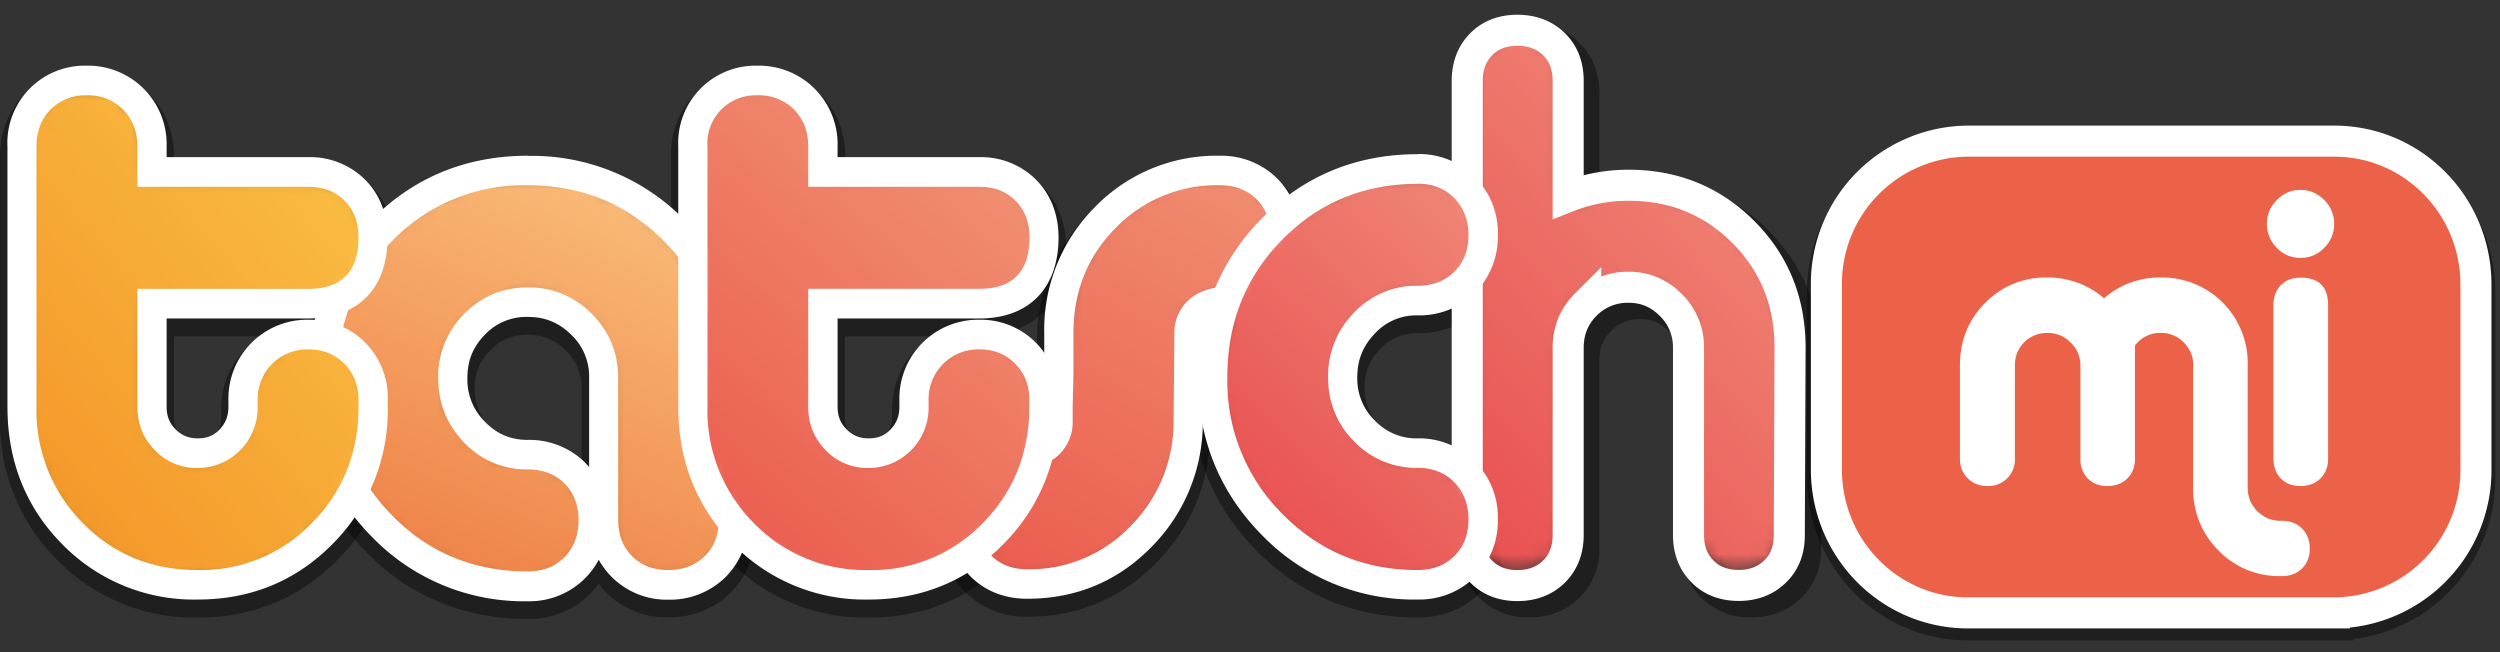 <svg xmlns="http://www.w3.org/2000/svg" xmlns:xlink="http://www.w3.org/1999/xlink" width="161" height="42" viewBox="0 0 161 42"><rect x="0" y="0" width="161" height="42" fill="#333333" stroke="none"/><defs><linearGradient id="a" x1="66.46%" x2="19.74%" y1="12.37%" y2="94.34%"><stop offset="0%" stop-color="#F9BA77"/><stop offset="100%" stop-color="#EF8349"/></linearGradient><linearGradient id="r" x1="67.26%" x2="18.33%" y1="12.56%" y2="93.8%"><stop offset="0%" stop-color="#F08C70"/><stop offset="100%" stop-color="#EB5D50"/></linearGradient><linearGradient id="c" x1="74.41%" x2="35.12%" y1="5.76%" y2="98.33%"><stop offset="0%" stop-color="#F9BA77"/><stop offset="100%" stop-color="#EF8349"/></linearGradient><linearGradient id="o" x1="87.97%" x2="32.26%" y1="1.81%" y2="92.58%"><stop offset="0%" stop-color="#EF8575"/><stop offset="100%" stop-color="#E95252"/></linearGradient><linearGradient id="f" x1="10.77%" x2="73.88%" y1="89.78%" y2="12.76%"><stop offset="0%" stop-color="#F4972A"/><stop offset="100%" stop-color="#F9BA41"/></linearGradient><linearGradient id="l" x1="74.26%" x2="15.83%" y1="13.47%" y2="100.97%"><stop offset="0%" stop-color="#EF8575"/><stop offset="100%" stop-color="#E95252"/></linearGradient><linearGradient id="i" x1="74.3%" x2="25.65%" y1="-2.76%" y2="102.81%"><stop offset="0%" stop-color="#F08C70"/><stop offset="100%" stop-color="#EB5D50"/></linearGradient><path id="b" d="M3.89 4.13a13.05 13.05 0 0 0-3.81 9.51c0 3.75 1.28 6.96 3.8 9.53a12.7 12.7 0 0 0 9.4 3.88 4.09 4.09 0 0 0 4.22-4.26 4.1 4.1 0 0 0-1.2-3.04 4.13 4.13 0 0 0-3.02-1.17 4.56 4.56 0 0 1-3.42-1.45 4.78 4.78 0 0 1-1.4-3.49c0-1.37.45-2.5 1.4-3.46a4.59 4.59 0 0 1 3.42-1.43c1.36 0 2.5.47 3.46 1.43a4.67 4.67 0 0 1 1.42 3.46v9.1c0 1.23.4 2.26 1.17 3.04a4.04 4.04 0 0 0 3 1.18c1.2 0 2.22-.4 3.01-1.18a4.1 4.1 0 0 0 1.2-3.04v-9.1c0-3.75-1.3-6.95-3.84-9.51A12.83 12.83 0 0 0 13.28.27c-3.7 0-6.86 1.3-9.4 3.86"/><path id="k" d="M1.27 1.67c-.6.6-.89 1.39-.89 2.36v28.24c0 .97.3 1.76.9 2.36.58.6 1.36.9 2.32.9.96 0 1.75-.3 2.36-.9.6-.6.91-1.39.91-2.36V21.22c0-1.1.38-2.03 1.14-2.78a3.78 3.78 0 0 1 2.76-1.12c1.06 0 1.97.38 2.72 1.15a3.77 3.77 0 0 1 1.13 2.75v11.04c0 .97.3 1.76.9 2.36.59.6 1.37.9 2.33.9s1.75-.3 2.36-.9c.59-.59.89-1.34.9-2.28h.05V21.22c0-2.96-1-5.44-3-7.45s-4.47-3.02-7.39-3.02c-1.38 0-2.68.24-3.9.73V4.03c0-.97-.3-1.76-.91-2.36-.6-.6-1.4-.9-2.36-.9s-1.74.3-2.33.9"/><path id="h" d="M10 3.3c-1.98 2.01-2.99 4.52-2.99 7.47v2.67l-.05 2v.98c0 .59-.17 1.05-.56 1.44-.39.39-.84.57-1.43.57a4 4 0 0 0-3 1.21A4.23 4.23 0 0 0 .8 22.7c0 1.24.39 2.26 1.16 3.04a4.05 4.05 0 0 0 3 1.18 9.9 9.9 0 0 0 7.33-3.06c1.98-2.02 3-4.52 3.04-7.43l.05-5.65c0-.56.17-1 .54-1.37.39-.4.93-.61 1.65-.68a4.43 4.43 0 0 0 2.87-1.27 4.05 4.05 0 0 0 1.15-2.96c0-1.24-.4-2.26-1.2-3.05A4.15 4.15 0 0 0 17.38.27C14.48.27 12 1.3 10.01 3.3"/><path id="n" d="M4.73 4.06A13.13 13.13 0 0 0 .92 13.6c0 3.72 1.29 6.91 3.83 9.49a12.72 12.72 0 0 0 9.38 3.88c1.2 0 2.22-.4 3.01-1.18a4.1 4.1 0 0 0 1.2-3.04 4.09 4.09 0 0 0-4.21-4.26 4.59 4.59 0 0 1-3.43-1.43 4.7 4.7 0 0 1-1.4-3.46c0-1.37.46-2.52 1.4-3.5a4.56 4.56 0 0 1 3.43-1.44c1.2 0 2.22-.39 3.01-1.17a4.1 4.1 0 0 0 1.2-3.04A4.1 4.1 0 0 0 14.13.18c-3.7 0-6.87 1.3-9.4 3.88"/><path id="e" d="M1.63 1.41A4.23 4.23 0 0 0 .47 4.46V21.2A11.2 11.2 0 0 0 11.8 32.67c3.17 0 5.87-1.12 8.03-3.32a11.24 11.24 0 0 0 3.26-8.15v-.43c0-1.2-.4-2.22-1.2-3.01-.79-.8-1.79-1.2-2.97-1.2a4.1 4.1 0 0 0-4.21 4.2v.44a2.92 2.92 0 0 1-5 2.13 2.88 2.88 0 0 1-.86-2.13v-6.64h10.07c2.69 0 4.17-1.51 4.17-4.26 0-1.23-.4-2.25-1.17-3.03a4.05 4.05 0 0 0-3-1.18H8.85V4.46A4.1 4.1 0 0 0 4.64.2a4 4 0 0 0-3.01 1.2"/><path id="q" d="M1.54 1.41A4.24 4.24 0 0 0 .38 4.46V21.2a11.2 11.2 0 0 0 11.34 11.47c3.16 0 5.86-1.12 8.02-3.32A11.24 11.24 0 0 0 23 21.2v-.43a4.13 4.13 0 0 0-4.17-4.22 4.1 4.1 0 0 0-4.2 4.22v.43c0 .86-.28 1.55-.85 2.14-.55.57-1.23.85-2.06.85a2.8 2.8 0 0 1-2.1-.86 2.88 2.88 0 0 1-.86-2.13v-6.64h10.07c2.69 0 4.17-1.51 4.17-4.26 0-1.23-.4-2.25-1.17-3.04a4.05 4.05 0 0 0-3-1.17H8.76V4.46A4.1 4.1 0 0 0 4.55.2a4 4 0 0 0-3 1.21"/></defs><g fill="none" fill-rule="evenodd"><path fill="#000" fill-opacity=".4" fill-rule="nonzero" d="M37.46 29.64a5.65 5.65 0 0 0-3.47-1.11c-.97 0-1.74-.33-2.41-1.02-.7-.7-1.01-1.5-1.01-2.49 0-.99.32-1.77 1-2.45.67-.7 1.44-1.01 2.42-1.01s1.76.32 2.46 1.02c.69.68 1 1.46 1 2.44v4.62zm-3.47-19.41c-4.1 0-7.6 1.43-10.4 4.27a14.44 14.44 0 0 0-4.22 10.52c0 4.14 1.42 7.69 4.22 10.54 2.8 2.85 6.3 4.3 10.4 4.3a5.51 5.51 0 0 0 4.56-2.26 5.48 5.48 0 0 0 4.48 2.16c1.57 0 2.95-.54 4-1.57a5.57 5.57 0 0 0 1.63-4.07v-9.1A14.4 14.4 0 0 0 44.4 14.5 14.19 14.19 0 0 0 34 10.23zm0 2.38c3.46 0 6.38 1.19 8.75 3.57a12.04 12.04 0 0 1 3.56 8.84v9.1c0 .98-.3 1.76-.91 2.36-.61.6-1.4.9-2.36.9s-1.74-.3-2.33-.9c-.6-.6-.89-1.38-.89-2.36v-9.1c0-1.62-.57-3-1.7-4.14a5.61 5.61 0 0 0-4.12-1.7c-1.6 0-2.97.57-4.09 1.7a5.66 5.66 0 0 0-1.68 4.14c0 1.62.56 3.01 1.68 4.16a5.5 5.5 0 0 0 4.09 1.73c.96 0 1.75.3 2.36.9.6.6.91 1.39.91 2.36s-.3 1.77-.91 2.39c-.61.61-1.4.92-2.36.92-3.46 0-6.38-1.2-8.73-3.6a12.15 12.15 0 0 1-3.54-8.86c0-3.5 1.18-6.45 3.54-8.84a11.79 11.79 0 0 1 8.73-3.57z"/><path fill="#000" fill-opacity=".4" fill-rule="nonzero" d="M11.2 21.66h5.6a5.55 5.55 0 0 0-2.56 4.78v.43c0 .48-.13.82-.44 1.14-.29.3-.6.42-1.06.42a1.4 1.4 0 0 1-1.1-.44 1.44 1.44 0 0 1-.44-1.12v-5.21zM5.58 4.43c-1.6 0-2.99.57-4.02 1.65A5.7 5.7 0 0 0 0 10.12v16.75a12.6 12.6 0 0 0 3.67 9.18 12.3 12.3 0 0 0 9.07 3.72c3.56 0 6.6-1.27 9.03-3.75a12.63 12.63 0 0 0 3.67-9.15v-.44a5.6 5.6 0 0 0-3.26-5.17c2.05-.77 3.26-2.66 3.26-5.3 0-1.6-.55-2.99-1.58-4.04a5.48 5.48 0 0 0-4-1.6H11.2v-.2a5.53 5.53 0 0 0-5.62-5.7zm0 2.38c.96 0 1.74.31 2.35.93.61.62.92 1.41.92 2.38v2.58h11.01c.97 0 1.74.3 2.34.9.59.6.89 1.4.89 2.37 0 2.2-1.08 3.3-3.23 3.3H8.85v7.6c0 1.1.37 2.04 1.13 2.8a3.74 3.74 0 0 0 2.76 1.14c1.1 0 2-.38 2.75-1.14.73-.76 1.1-1.7 1.1-2.8v-.44a3.19 3.19 0 0 1 3.27-3.26c.93 0 1.7.3 2.31.92.61.62.92 1.4.92 2.34v.44c0 2.95-1 5.44-2.99 7.47a9.9 9.9 0 0 1-7.36 3.05 10 10 0 0 1-7.4-3.02 10.24 10.24 0 0 1-2.99-7.5V10.12c0-.97.3-1.76.9-2.38a3.1 3.1 0 0 1 2.33-.93zm72.98 3.42c-3.3 0-6.11 1.16-8.37 3.44a11.64 11.64 0 0 0-3.41 8.48v2.68l-.02.82-.03 1.11v1.03c0 .26-.07.35-.15.44-.09.09-.18.15-.43.15-1.6 0-2.98.57-4.02 1.65a5.7 5.7 0 0 0-1.56 4.04c0 1.6.55 3 1.58 4.05a5.48 5.48 0 0 0 4 1.6c3.27 0 6.07-1.18 8.33-3.49 2.25-2.29 3.41-5.12 3.45-8.4l.05-5.66c0-.24.05-.3.13-.38.14-.14.4-.23.77-.26a5.51 5.51 0 0 0 5.3-5.66c0-1.61-.56-3.02-1.62-4.07a5.58 5.58 0 0 0-4-1.57m0 2.38c.96 0 1.75.3 2.36.9.6.6.91 1.38.91 2.36 0 .94-.29 1.7-.87 2.29-.57.58-1.33.91-2.28 1-.95.08-1.7.4-2.24.94a2.8 2.8 0 0 0-.81 2.05l-.05 5.64a9.48 9.48 0 0 1-2.77 6.77 8.96 8.96 0 0 1-6.66 2.77c-.96 0-1.74-.3-2.33-.9-.6-.6-.9-1.38-.9-2.36 0-.97.3-1.76.9-2.38a3.1 3.1 0 0 1 2.33-.93 2.89 2.89 0 0 0 2.93-2.97v-.97l.05-2v-2.67c0-2.7.9-4.96 2.72-6.8a9.05 9.05 0 0 1 6.7-2.74"/><path fill="#000" fill-opacity=".4" d="M114.8 35.25c0 .63-.18 1.1-.55 1.47-.37.37-.84.54-1.48.54-.63 0-1.08-.17-1.44-.53-.36-.37-.53-.84-.53-1.5l-.06-12.03c0-1.4-.5-2.63-1.5-3.64-.99-1-2.2-1.5-3.6-1.5a5 5 0 0 0-3.64 1.47c-1 .99-1.5 2.22-1.5 3.66v12.06c0 .63-.18 1.1-.55 1.47-.37.37-.84.54-1.48.54-.62 0-1.08-.17-1.44-.53-.36-.37-.53-.84-.53-1.48V6c0-.64.17-1.12.53-1.48A1.9 1.9 0 0 1 98.47 4c.64 0 1.1.17 1.48.54.37.37.55.83.55 1.47v9.3l1.71-.69a9.18 9.18 0 0 1 3.43-.64c2.6 0 4.72.87 6.5 2.65a8.92 8.92 0 0 1 2.65 6.57v12.05zm-9.16-23.77c-.9 0-1.8.1-2.64.29V6c0-1.31-.44-2.4-1.3-3.25a4.45 4.45 0 0 0-3.23-1.26c-1.3 0-2.38.43-3.22 1.27A4.43 4.43 0 0 0 94 6.01v29.24c0 1.3.42 2.4 1.25 3.23a4.35 4.35 0 0 0 3.22 1.28c1.3 0 2.39-.43 3.24-1.26a4.39 4.39 0 0 0 1.29-3.25V23.2c0-.78.24-1.38.76-1.9a2.52 2.52 0 0 1 1.88-.75c.73 0 1.3.25 1.83.77.53.54.77 1.13.77 1.88l.06 12.05c0 1.3.42 2.4 1.25 3.23a4.35 4.35 0 0 0 3.22 1.28c1.3 0 2.39-.43 3.24-1.26a4.38 4.38 0 0 0 1.28-3.25V23.19a11.46 11.46 0 0 0-3.38-8.32 11.27 11.27 0 0 0-8.27-3.39z"/><path fill="#000" fill-opacity=".4" fill-rule="nonzero" d="M91.3 10.13c-4.1 0-7.6 1.45-10.4 4.3a14.54 14.54 0 0 0-4.22 10.54c0 4.11 1.43 7.64 4.25 10.5 2.82 2.85 6.3 4.3 10.37 4.3 1.57 0 2.95-.55 4-1.58a5.58 5.58 0 0 0 1.63-4.07c0-1.6-.56-3-1.6-4.07a5.53 5.53 0 0 0-4.03-1.62c-.97 0-1.74-.32-2.42-1-.68-.7-1-1.47-1-2.46 0-1 .32-1.78 1-2.49a3.17 3.17 0 0 1 2.42-1.02c1.57 0 2.95-.54 4-1.57a5.57 5.57 0 0 0 1.63-4.07c0-1.6-.56-3-1.6-4.07a5.53 5.53 0 0 0-4.03-1.62m0 2.38c.96 0 1.75.3 2.36.92.6.62.91 1.42.91 2.39 0 .97-.3 1.76-.91 2.36-.61.6-1.4.9-2.36.9a5.5 5.5 0 0 0-4.09 1.73 5.75 5.75 0 0 0-1.68 4.16c0 1.62.56 3 1.68 4.14a5.53 5.53 0 0 0 4.1 1.7c.95 0 1.74.31 2.35.93.6.61.91 1.4.91 2.38s-.3 1.76-.91 2.36c-.61.6-1.4.9-2.36.9-3.43 0-6.33-1.2-8.7-3.6a12.05 12.05 0 0 1-3.56-8.8c0-3.51 1.17-6.47 3.53-8.87 2.36-2.4 5.27-3.6 8.73-3.6"/><path fill="url(#a)" fill-rule="nonzero" d="M55.95 37.44a11.44 11.44 0 0 1-11.57-11.7V8.99c0-1.29.42-2.37 1.23-3.21a4.23 4.23 0 0 1 3.17-1.29 4.32 4.32 0 0 1 4.45 4.5v1.4h9.84c1.28 0 2.34.41 3.17 1.24a4.39 4.39 0 0 1 1.23 3.2c0 2.86-1.6 4.5-4.4 4.5h-9.84v6.4c0 .8.25 1.42.79 1.96.53.55 1.15.8 1.93.8s1.38-.25 1.9-.79a2.7 2.7 0 0 0 .77-1.96v-.44c0-1.27.44-2.34 1.3-3.19a4.34 4.34 0 0 1 3.15-1.26c1.25 0 2.3.43 3.14 1.27a4.36 4.36 0 0 1 1.26 3.18v.44c0 3.26-1.12 6.06-3.32 8.3a11.07 11.07 0 0 1-8.2 3.4" transform="translate(0 1.13)"/><path fill="#000" fill-opacity=".4" fill-rule="nonzero" d="M54.4 21.66h5.61a5.58 5.58 0 0 0-2.56 4.77v.44c0 .48-.13.82-.44 1.14-.3.3-.6.42-1.06.42a1.4 1.4 0 0 1-1.1-.44 1.44 1.44 0 0 1-.44-1.12v-5.21zM48.79 4.43a5.44 5.44 0 0 0-5.57 5.7v16.74a12.6 12.6 0 0 0 3.67 9.18 12.3 12.3 0 0 0 9.07 3.72c3.56 0 6.6-1.27 9.03-3.75a12.63 12.63 0 0 0 3.67-9.15v-.44a5.6 5.6 0 0 0-3.26-5.17c2.05-.77 3.26-2.66 3.26-5.3 0-1.6-.55-2.99-1.58-4.04a5.48 5.48 0 0 0-4-1.6h-8.66v-.2a5.52 5.52 0 0 0-5.62-5.7zm0 2.38c.97 0 1.75.31 2.36.93.61.62.91 1.41.91 2.38v2.58h11.02c.96 0 1.74.3 2.33.9.6.6.9 1.4.9 2.37 0 2.2-1.08 3.3-3.23 3.3H52.05v7.6c0 1.1.38 2.04 1.14 2.8a3.74 3.74 0 0 0 2.76 1.14c1.1 0 2-.38 2.74-1.14.74-.76 1.11-1.7 1.11-2.8v-.44a3.2 3.2 0 0 1 3.27-3.26c.93 0 1.7.3 2.3.92.62.62.92 1.4.92 2.34v.44c0 2.95-1 5.44-2.98 7.47a9.9 9.9 0 0 1-7.36 3.05 10 10 0 0 1-7.4-3.02 10.24 10.24 0 0 1-2.99-7.5V10.12a3.1 3.1 0 0 1 3.22-3.31z"/><g transform="translate(20.7 10.7)"><mask id="d" fill="#fff"><use xlink:href="#b"/></mask><path fill="url(#c)" fill-rule="nonzero" d="M3.89 4.13a13.05 13.05 0 0 0-3.81 9.51c0 3.75 1.28 6.96 3.8 9.53a12.7 12.7 0 0 0 9.4 3.88 4.09 4.09 0 0 0 4.22-4.26 4.1 4.1 0 0 0-1.2-3.04 4.13 4.13 0 0 0-3.02-1.17 4.56 4.56 0 0 1-3.42-1.45 4.78 4.78 0 0 1-1.4-3.49c0-1.37.45-2.5 1.4-3.46a4.59 4.59 0 0 1 3.42-1.43c1.36 0 2.5.47 3.46 1.43a4.67 4.67 0 0 1 1.42 3.46v9.1c0 1.23.4 2.26 1.17 3.04a4.04 4.04 0 0 0 3 1.18c1.2 0 2.22-.4 3.01-1.18a4.1 4.1 0 0 0 1.2-3.04v-9.1c0-3.75-1.3-6.95-3.84-9.51A12.83 12.83 0 0 0 13.28.27c-3.7 0-6.86 1.3-9.4 3.86" mask="url(#d)"/></g><path fill="#FFF" fill-rule="nonzero" d="M37.93 30.06l-.27-.29a5.1 5.1 0 0 0-3.67-1.44c-1.1 0-1.98-.37-2.75-1.16a3.81 3.81 0 0 1-1.14-2.83c0-1.12.36-2 1.13-2.79A3.66 3.66 0 0 1 34 20.41c1.11 0 2 .37 2.79 1.15a3.7 3.7 0 0 1 1.15 2.78v5.72zm-3.94-20.03c-3.96 0-7.35 1.39-10.06 4.13a13.98 13.98 0 0 0-4.09 10.18c0 4.01 1.37 7.45 4.08 10.2A13.6 13.6 0 0 0 34 38.72a5.05 5.05 0 0 0 4.56-2.67 5.01 5.01 0 0 0 4.49 2.57 5.1 5.1 0 0 0 3.66-1.44 5.1 5.1 0 0 0 1.49-3.72v-9.1c0-4.02-1.39-7.45-4.12-10.2A13.74 13.74 0 0 0 34 10.04zm0 1.9c3.46 0 6.38 1.2 8.75 3.58a12.03 12.03 0 0 1 3.56 8.83v9.1c0 .98-.3 1.77-.91 2.37-.61.6-1.4.9-2.36.9s-1.74-.3-2.33-.9c-.6-.6-.89-1.39-.89-2.36v-9.1c0-1.63-.57-3-1.7-4.14a5.62 5.62 0 0 0-4.12-1.7c-1.6 0-2.97.56-4.09 1.7a5.67 5.67 0 0 0-1.68 4.13c0 1.63.56 3.01 1.68 4.17a5.5 5.5 0 0 0 4.09 1.72c.96 0 1.75.3 2.36.9.6.6.91 1.4.91 2.37 0 .97-.3 1.76-.91 2.38-.61.62-1.4.92-2.36.92-3.46 0-6.38-1.2-8.73-3.6a12.16 12.16 0 0 1-3.54-8.86c0-3.5 1.18-6.45 3.54-8.83a11.79 11.79 0 0 1 8.73-3.58z"/><g transform="translate(.94 4.99)"><mask id="g" fill="#fff"><use xlink:href="#e"/></mask><path fill="url(#f)" fill-rule="nonzero" d="M1.63 1.41A4.23 4.23 0 0 0 .47 4.46V21.2A11.2 11.2 0 0 0 11.8 32.67c3.17 0 5.87-1.12 8.03-3.32a11.24 11.24 0 0 0 3.26-8.15v-.43c0-1.2-.4-2.22-1.2-3.01-.79-.8-1.79-1.2-2.97-1.2a4.1 4.1 0 0 0-4.21 4.2v.44a2.92 2.92 0 0 1-5 2.13 2.88 2.88 0 0 1-.86-2.13v-6.64h10.07c2.69 0 4.17-1.51 4.17-4.26 0-1.23-.4-2.25-1.17-3.03a4.05 4.05 0 0 0-3-1.18H8.85V4.46A4.1 4.1 0 0 0 4.64.2a4 4 0 0 0-3.01 1.2" mask="url(#g)"/></g><path fill="#FFF" fill-rule="nonzero" d="M5.58 4.23a4.98 4.98 0 0 0-5.1 5.22v16.74c0 3.5 1.18 6.48 3.52 8.85a11.84 11.84 0 0 0 8.74 3.57c3.43 0 6.35-1.21 8.7-3.6a12.16 12.16 0 0 0 3.53-8.82v-.43a5 5 0 0 0-5.1-5.17 5.08 5.08 0 0 0-5.16 5.17v.43c0 .61-.18 1.06-.57 1.47-.38.4-.81.57-1.4.57-.59 0-1.03-.18-1.43-.58-.4-.4-.58-.86-.58-1.46v-5.68h9.13c3.2 0 5.1-1.95 5.1-5.22 0-1.47-.49-2.75-1.43-3.7a5.02 5.02 0 0 0-3.67-1.47h-9.13v-.67a5.06 5.06 0 0 0-5.15-5.22m0 1.9c.96 0 1.74.32 2.35.93.61.62.92 1.41.92 2.39v2.58h11.01c.97 0 1.74.3 2.34.9.59.6.89 1.39.89 2.36 0 2.2-1.08 3.31-3.23 3.31H8.85v7.6c0 1.1.37 2.03 1.13 2.8a3.74 3.74 0 0 0 2.76 1.14 3.87 3.87 0 0 0 3.85-3.94v-.44a3.2 3.2 0 0 1 3.27-3.26c.93 0 1.7.3 2.31.92.61.61.92 1.4.92 2.34v.43c0 2.96-1 5.45-2.99 7.48a9.9 9.9 0 0 1-7.36 3.04c-2.95 0-5.42-1-7.4-3.02a10.24 10.24 0 0 1-2.99-7.5V9.45c0-.98.3-1.77.9-2.39a3.1 3.1 0 0 1 2.33-.92"/><g transform="translate(61.18 10.7)"><mask id="j" fill="#fff"><use xlink:href="#h"/></mask><path fill="url(#i)" fill-rule="nonzero" d="M10 3.3c-1.98 2.01-2.99 4.52-2.99 7.47v2.67l-.05 2v.98c0 .59-.17 1.05-.56 1.44-.39.39-.84.57-1.43.57a4 4 0 0 0-3 1.21A4.23 4.23 0 0 0 .8 22.7c0 1.24.39 2.26 1.16 3.04a4.05 4.05 0 0 0 3 1.18 9.9 9.9 0 0 0 7.33-3.06c1.98-2.02 3-4.52 3.04-7.43l.05-5.65c0-.56.17-1 .54-1.37.39-.4.93-.61 1.65-.68a4.43 4.43 0 0 0 2.87-1.27 4.05 4.05 0 0 0 1.15-2.96c0-1.24-.4-2.26-1.2-3.05A4.15 4.15 0 0 0 17.38.27C14.48.27 12 1.3 10.01 3.3" mask="url(#j)"/></g><path fill="#FFF" fill-rule="nonzero" d="M78.56 10.03a10.9 10.9 0 0 0-8.04 3.3 11.17 11.17 0 0 0-3.27 8.14v2.68l-.02.83-.03 1.12v1.02c0 .42-.14.62-.29.77-.15.15-.35.3-.76.3a4.97 4.97 0 0 0-5.1 5.2c0 1.48.5 2.76 1.44 3.72.94.95 2.2 1.45 3.66 1.45 3.14 0 5.83-1.12 8-3.33a11.37 11.37 0 0 0 3.31-8.09l.05-5.65c0-.37.1-.55.26-.72.09-.08.33-.33 1.07-.4a5.04 5.04 0 0 0 4.88-5.18 5.1 5.1 0 0 0-1.49-3.72 5.12 5.12 0 0 0-3.67-1.44m0 1.9c.96 0 1.75.3 2.36.9.6.6.91 1.39.91 2.36 0 .94-.29 1.7-.87 2.3-.57.57-1.33.9-2.28.99-.95.08-1.7.4-2.24.95a2.8 2.8 0 0 0-.81 2.04l-.05 5.65a9.48 9.48 0 0 1-2.77 6.76 8.97 8.97 0 0 1-6.66 2.78c-.96 0-1.74-.3-2.33-.9-.6-.6-.9-1.39-.9-2.36s.3-1.77.9-2.39a3.1 3.1 0 0 1 2.33-.92 2.89 2.89 0 0 0 2.93-2.97v-.97l.05-2v-2.68c0-2.7.9-4.96 2.72-6.79a9.06 9.06 0 0 1 6.7-2.75"/><g transform="translate(94.12 1.18)"><mask id="m" fill="#fff"><use xlink:href="#k"/></mask><path fill="url(#l)" fill-rule="nonzero" d="M1.27 1.67c-.6.6-.89 1.39-.89 2.36v28.24c0 .97.3 1.76.9 2.36.58.6 1.36.9 2.32.9.96 0 1.75-.3 2.36-.9.6-.6.91-1.39.91-2.36V21.22c0-1.1.38-2.03 1.14-2.78a3.78 3.78 0 0 1 2.76-1.12c1.06 0 1.97.38 2.72 1.15a3.77 3.77 0 0 1 1.13 2.75v11.04c0 .97.3 1.76.9 2.36.59.6 1.37.9 2.33.9s1.75-.3 2.36-.9c.59-.59.89-1.34.9-2.28h.05V21.22c0-2.96-1-5.44-3-7.45s-4.47-3.02-7.39-3.02c-1.38 0-2.68.24-3.9.73V4.03c0-.97-.3-1.76-.91-2.36-.6-.6-1.4-.9-2.36-.9s-1.74.3-2.33.9" mask="url(#m)"/></g><path stroke="#FFF" stroke-width="2" d="M115.28 22.4c0-2.96-1-5.44-3-7.45-2.01-2.01-4.47-3.02-7.4-3.02-1.37 0-2.67.25-3.89.73V5.21c0-.97-.3-1.76-.91-2.36-.61-.6-1.4-.9-2.36-.9s-1.74.3-2.33.9c-.6.6-.9 1.4-.9 2.36v29.24c0 .97.3 1.76.9 2.36.6.6 1.37.9 2.33.9s1.75-.3 2.36-.9c.6-.6.91-1.39.91-2.36V22.4c0-1.1.38-2.03 1.13-2.78a3.78 3.78 0 0 1 2.77-1.12c1.06 0 1.96.38 2.72 1.15a3.78 3.78 0 0 1 1.13 2.75v12.04c0 .97.3 1.76.9 2.36.59.6 1.37.9 2.33.9s1.74-.3 2.35-.9c.6-.58.9-1.34.91-2.28l.05-12.12z"/><g transform="translate(77.18 10.7)"><mask id="p" fill="#fff"><use xlink:href="#n"/></mask><path fill="url(#o)" fill-rule="nonzero" d="M4.73 4.06A13.13 13.13 0 0 0 .92 13.6c0 3.72 1.29 6.91 3.83 9.49a12.72 12.72 0 0 0 9.38 3.88c1.2 0 2.22-.4 3.01-1.18a4.1 4.1 0 0 0 1.2-3.04 4.09 4.09 0 0 0-4.21-4.26 4.59 4.59 0 0 1-3.43-1.43 4.7 4.7 0 0 1-1.4-3.46c0-1.37.46-2.52 1.4-3.5a4.56 4.56 0 0 1 3.43-1.44c1.2 0 2.22-.39 3.01-1.17a4.1 4.1 0 0 0 1.2-3.04A4.1 4.1 0 0 0 14.13.18c-3.7 0-6.87 1.3-9.4 3.88" mask="url(#p)"/></g><path fill="#FFF" fill-rule="nonzero" d="M91.3 9.93c-3.96 0-7.35 1.4-10.06 4.16a14.07 14.07 0 0 0-4.09 10.2c0 3.99 1.39 7.4 4.11 10.16a13.63 13.63 0 0 0 10.04 4.16 5.1 5.1 0 0 0 3.67-1.44 5.1 5.1 0 0 0 1.49-3.72 5.07 5.07 0 0 0-5.15-5.22 3.65 3.65 0 0 1-2.76-1.14 3.74 3.74 0 0 1-1.14-2.8c0-1.12.37-2.02 1.14-2.82a3.61 3.61 0 0 1 2.75-1.16 5.1 5.1 0 0 0 3.67-1.44 5.1 5.1 0 0 0 1.49-3.73 5.06 5.06 0 0 0-5.15-5.22m0 1.91c.95 0 1.74.31 2.35.93.6.62.91 1.41.91 2.38 0 .98-.3 1.76-.91 2.36-.61.6-1.4.9-2.36.9a5.5 5.5 0 0 0-4.09 1.73 5.75 5.75 0 0 0-1.68 4.17c0 1.62.56 3 1.68 4.13a5.53 5.53 0 0 0 4.1 1.7c.95 0 1.74.31 2.35.93.6.62.91 1.41.91 2.39 0 .97-.3 1.76-.91 2.36-.61.6-1.4.9-2.36.9-3.43 0-6.33-1.2-8.7-3.6a12.06 12.06 0 0 1-3.56-8.81c0-3.51 1.17-6.46 3.53-8.86 2.36-2.4 5.27-3.6 8.73-3.6"/><g transform="translate(44.24 4.99)"><mask id="s" fill="#fff"><use xlink:href="#q"/></mask><path fill="url(#r)" fill-rule="nonzero" d="M1.54 1.41A4.24 4.24 0 0 0 .38 4.46V21.2a11.2 11.2 0 0 0 11.34 11.47c3.16 0 5.86-1.12 8.02-3.32A11.24 11.24 0 0 0 23 21.2v-.43a4.13 4.13 0 0 0-4.17-4.22 4.1 4.1 0 0 0-4.2 4.22v.43c0 .86-.28 1.55-.85 2.14-.55.57-1.23.85-2.06.85a2.8 2.8 0 0 1-2.1-.86 2.88 2.88 0 0 1-.86-2.13v-6.64h10.07c2.69 0 4.17-1.51 4.17-4.26 0-1.23-.4-2.25-1.17-3.04a4.05 4.05 0 0 0-3-1.17H8.76V4.46A4.1 4.1 0 0 0 4.55.2a4 4 0 0 0-3 1.21" mask="url(#s)"/></g><path fill="#FFF" fill-rule="nonzero" d="M48.78 4.23a4.98 4.98 0 0 0-5.1 5.22v16.74c0 3.5 1.19 6.48 3.53 8.85a11.84 11.84 0 0 0 8.74 3.57c3.43 0 6.35-1.21 8.7-3.6a12.16 12.16 0 0 0 3.53-8.82v-.43c0-1.44-.51-2.72-1.47-3.69a5 5 0 0 0-3.64-1.48 5.08 5.08 0 0 0-5.15 5.17v.43c0 .61-.18 1.06-.57 1.47-.39.4-.82.57-1.4.57-.6 0-1.03-.18-1.43-.58-.4-.4-.58-.86-.58-1.46v-5.68h9.13c3.2 0 5.1-1.95 5.1-5.22 0-1.47-.5-2.75-1.43-3.7a5.03 5.03 0 0 0-3.67-1.47h-9.13v-.67a5.06 5.06 0 0 0-5.15-5.22m0 1.9c.95 0 1.74.32 2.35.93.61.62.91 1.41.91 2.39v2.58h11.02c.96 0 1.74.3 2.33.9.6.6.9 1.39.9 2.36 0 2.2-1.08 3.31-3.23 3.31H52.05v7.6c0 1.1.38 2.03 1.13 2.8a3.73 3.73 0 0 0 2.77 1.14 3.87 3.87 0 0 0 3.85-3.94v-.44a3.2 3.2 0 0 1 3.27-3.26c.93 0 1.7.3 2.3.92.62.61.92 1.4.92 2.34v.43c0 2.96-1 5.45-2.98 7.48a9.9 9.9 0 0 1-7.36 3.04 10 10 0 0 1-7.4-3.02 10.24 10.24 0 0 1-2.99-7.5V9.45a3.1 3.1 0 0 1 3.22-3.31"/><path stroke="#000" stroke-opacity=".4" stroke-width="2.5" d="M159.45 18.84c0-5.1-4.08-9.23-9.12-9.23h-23.59a9.18 9.18 0 0 0-9.12 9.23v11.92c0 5.1 4.08 9.23 9.12 9.23h23.59a9.18 9.18 0 0 0 9.12-9.23V18.84z"/><path fill="#FFF" fill-rule="nonzero" d="M149.15 20.08c0-1.1-.55-1.64-1.65-1.64-.48 0-.87.15-1.17.45-.3.3-.45.7-.45 1.19v9.17c0 .49.15.89.45 1.19.3.3.69.45 1.17.45.49 0 .88-.15 1.19-.45.3-.3.46-.7.46-1.19v-9.17zm-.23-6.28c.4.4.59.88.59 1.43 0 .56-.2 1.03-.6 1.43-.39.4-.86.6-1.4.6-.55 0-1.03-.2-1.42-.6-.4-.4-.6-.87-.6-1.43 0-.55.2-1.03.6-1.43.4-.4.87-.6 1.41-.6.55 0 1.02.2 1.42.6z"/><path fill="#FFF" fill-rule="nonzero" d="M141.1 23.7c0-.54-.2-1-.57-1.38a1.86 1.86 0 0 0-1.37-.58c-.64 0-1.16.25-1.54.76v6.75c0 .49-.16.89-.46 1.19-.3.3-.7.45-1.19.45-.48 0-.87-.15-1.17-.45-.3-.3-.45-.7-.45-1.19V23.7c0-.54-.19-1-.58-1.38a1.9 1.9 0 0 0-1.38-.58 1.9 1.9 0 0 0-1.39.56c-.37.38-.56.84-.56 1.4v5.55c0 .49-.15.89-.45 1.19-.3.3-.69.45-1.17.45-.49 0-.88-.15-1.19-.45-.3-.3-.46-.7-.46-1.19V23.7c0-1.49.5-2.73 1.51-3.75a5.04 5.04 0 0 1 3.71-1.51c1.28 0 2.4.41 3.39 1.24a5.03 5.03 0 0 1 3.38-1.24 5.11 5.11 0 0 1 5.2 5.26v7.29c0 .55.2 1.02.57 1.4.38.39.84.58 1.4.58h.09c.48 0 .88.15 1.18.46.3.31.46.71.46 1.2 0 .5-.15.89-.46 1.2-.3.3-.7.44-1.18.44h-.1c-1.47 0-2.7-.5-3.71-1.53A5.13 5.13 0 0 1 141.1 31v-7.3z"/><path fill="#EB6249" fill-rule="nonzero" d="M159.45 18.32c0-5.1-4.08-9.23-9.12-9.23h-23.59a9.18 9.18 0 0 0-9.12 9.23v11.92c0 5.1 4.08 9.23 9.12 9.23h23.59a9.18 9.18 0 0 0 9.12-9.23V18.32z"/><path stroke="#FFF" stroke-width="2" d="M159.45 18.32c0-5.1-4.08-9.23-9.12-9.23h-23.59a9.18 9.18 0 0 0-9.12 9.23v11.92c0 5.1 4.08 9.23 9.12 9.23h23.59a9.18 9.18 0 0 0 9.12-9.23V18.32z"/><path fill="#FFF" fill-rule="nonzero" d="M149.93 19.64c0-1.17-.6-1.76-1.78-1.76-.52 0-.94.16-1.26.48-.32.33-.48.76-.48 1.28v9.9c0 .52.16.95.48 1.28.32.32.74.48 1.26.48.53 0 .95-.16 1.28-.48.33-.33.5-.76.5-1.28v-9.9zm-.25-6.76c.42.43.64.94.64 1.54 0 .6-.22 1.12-.64 1.54-.43.44-.94.65-1.53.65-.59 0-1.1-.21-1.52-.65a2.12 2.12 0 0 1-.64-1.54c0-.6.21-1.11.64-1.54.42-.43.93-.65 1.52-.65.6 0 1.1.22 1.53.65z"/><path fill="#FFF" fill-rule="nonzero" d="M141.25 23.55c0-.58-.2-1.08-.62-1.5a2 2 0 0 0-1.47-.61 2 2 0 0 0-1.67.82v7.28c0 .52-.16.95-.5 1.28-.32.32-.75.48-1.27.48a1.7 1.7 0 0 1-1.26-.48 1.73 1.73 0 0 1-.48-1.28v-6c0-.57-.21-1.07-.63-1.48a2.04 2.04 0 0 0-1.49-.62c-.59 0-1.09.2-1.5.6-.4.41-.6.9-.6 1.5v6A1.7 1.7 0 0 1 128 31.3c-.53 0-.95-.17-1.28-.5-.33-.32-.5-.75-.5-1.27v-6c0-1.6.55-2.94 1.63-4.03a5.43 5.43 0 0 1 4-1.63 5.5 5.5 0 0 1 3.65 1.34 5.43 5.43 0 0 1 3.65-1.34 5.51 5.51 0 0 1 5.6 5.67v7.86c0 .6.21 1.1.62 1.52.4.4.9.62 1.5.62h.1c.52 0 .95.16 1.28.5.33.33.5.76.5 1.29s-.17.95-.5 1.28c-.33.32-.76.49-1.28.49h-.1a5.4 5.4 0 0 1-4-1.65 5.53 5.53 0 0 1-1.63-4.05v-7.86z"/></g></svg>